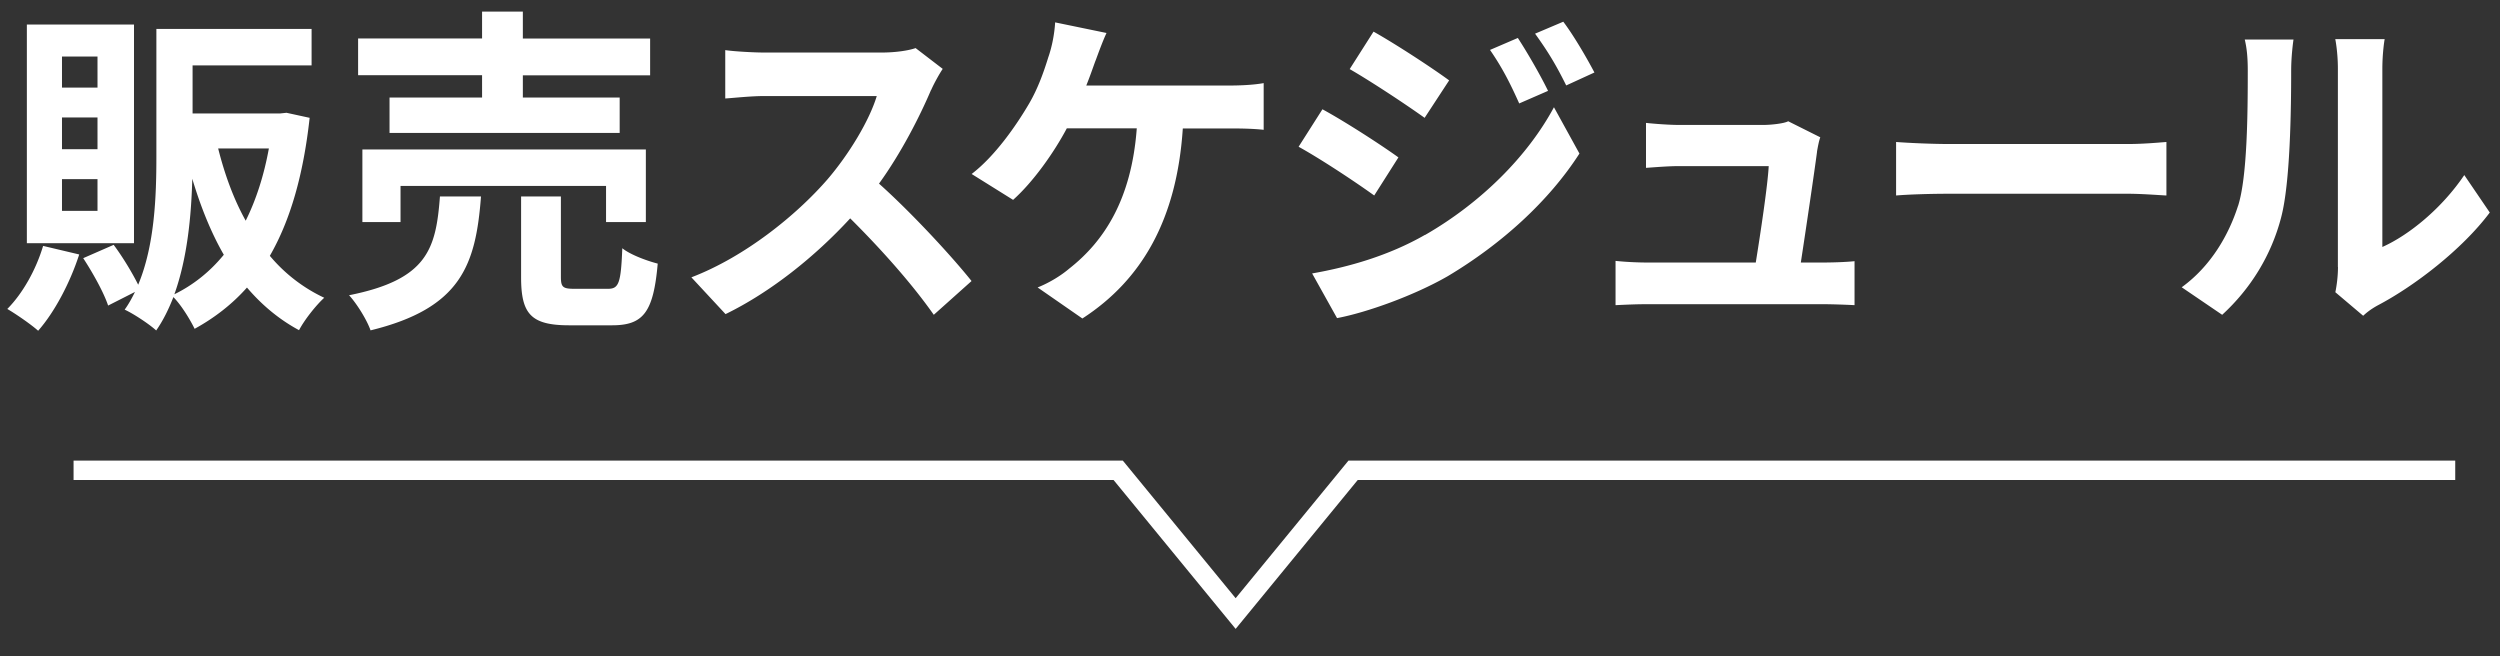 <svg xmlns="http://www.w3.org/2000/svg" width="256.91" height="67.41"><rect width="100%" height="100%" fill="#333333" stroke="none"/><path fill="#fff" d="M8.14 26.15c-.95 2.94-2.55 5.95-4.22 7.84-.75-.67-2.28-1.72-3.17-2.24 1.6-1.61 2.96-4.06 3.68-6.48zm5.63-1.16H2.76V2.52h11.01zM10.02 5.81H6.37V9h3.65zm0 6.26H6.37v3.26h3.65zm0 6.34H6.37v3.26h3.65zm21.8-6.3c-.65 5.92-2.01 10.57-4.09 14.18a16.3 16.3 0 0 0 5.59 4.31c-.85.77-2.04 2.28-2.59 3.33-2.08-1.12-3.85-2.62-5.35-4.38-1.53 1.72-3.34 3.12-5.38 4.24-.48-.98-1.36-2.42-2.18-3.26-.48 1.23-1.06 2.42-1.77 3.43-.68-.63-2.32-1.72-3.24-2.14.41-.56.75-1.19 1.06-1.82l-2.76 1.4c-.44-1.33-1.57-3.36-2.56-4.87l3.13-1.37c.92 1.23 1.91 2.87 2.52 4.1 1.7-4.06 1.87-9.1 1.87-13.16V2.97h15.95v3.75H19.79v4.94h9l.65-.07 2.39.52ZM23 26.18c-1.33-2.31-2.38-4.94-3.24-7.81-.1 3.82-.51 8.16-1.84 11.87 1.94-.95 3.65-2.31 5.08-4.06m-.58-10.92c.68 2.7 1.6 5.22 2.83 7.42 1.06-2.13 1.87-4.62 2.38-7.42zM49.43 20.19c-.54 7.04-2.04 11.48-11.35 13.76-.38-1.08-1.4-2.73-2.21-3.61 8.07-1.61 8.93-4.76 9.34-10.15zm.11-12.46H36.8V3.95h12.74V1.19h4.19v2.77h13.08v3.78H53.73v2.28h9.95v3.64H40.03v-3.64h9.51V7.74Zm12.74 15.09v-3.71H41.16v3.71h-3.92v-7.46h29.13v7.46zm.2 6.86c1.12 0 1.33-.6 1.47-4.17.82.67 2.55 1.3 3.64 1.58-.44 5.04-1.5 6.34-4.7 6.34h-4.4c-3.95 0-4.94-1.19-4.94-4.94v-8.3h4.09v8.26c0 1.08.21 1.23 1.43 1.23zM95.68 9.24c-1.16 2.73-3.07 6.48-5.35 9.63 3.37 3.01 7.5 7.49 9.51 10.01l-3.88 3.47c-2.21-3.15-5.38-6.72-8.59-9.91-3.61 3.92-8.14 7.56-12.81 9.84l-3.51-3.78c5.49-2.1 10.77-6.37 13.97-10.05 2.25-2.62 4.33-6.09 5.08-8.58H78.55c-1.43 0-3.3.21-4.02.25V5.15c.92.14 3 .25 4.02.25h12.03c1.47 0 2.83-.21 3.51-.46l2.79 2.14c-.27.38-.89 1.47-1.19 2.17ZM112.58 6.23c-.27.74-.58 1.65-.95 2.56h14.69c.89 0 2.42-.04 3.54-.25v4.8c-1.26-.14-2.76-.14-3.54-.14h-4.77c-.61 9.28-4.16 15.54-10.32 19.53l-4.6-3.19c1.23-.49 2.42-1.23 3.24-1.93 3.58-2.8 6.41-7.11 6.95-14.42h-7.19c-1.36 2.56-3.48 5.53-5.52 7.35l-4.26-2.66c2.42-1.85 4.6-5.01 5.89-7.21.95-1.61 1.57-3.43 1.98-4.76.41-1.16.65-2.52.71-3.61l5.28 1.09c-.41.88-.85 2.1-1.12 2.83ZM143.71 16.17l-2.49 3.92c-1.94-1.4-5.49-3.75-7.77-5.01l2.45-3.85c2.32 1.26 6.06 3.68 7.8 4.94Zm2.73 7.98c5.79-3.33 10.56-8.12 13.25-13.13l2.62 4.76c-3.13 4.87-7.97 9.28-13.53 12.6-3.47 2-8.38 3.75-11.38 4.31l-2.56-4.59c3.82-.67 7.91-1.85 11.59-3.96Zm2.48-15.89-2.52 3.85c-1.91-1.37-5.45-3.71-7.7-5.01l2.45-3.85c2.25 1.26 6 3.71 7.77 5.01m10.16 1.08-2.96 1.29c-.99-2.21-1.77-3.71-3-5.5l2.86-1.23c.96 1.47 2.32 3.82 3.1 5.43Zm4.77-1.89-2.9 1.33c-1.09-2.21-1.94-3.57-3.2-5.32l2.9-1.23c1.06 1.4 2.39 3.68 3.2 5.22M186.73 15.57c-.27 2.07-1.16 8.09-1.67 11.41h2.18c.89 0 2.45-.04 3.34-.14v4.52c-.68-.04-2.35-.1-3.27-.1h-17.92c-1.23 0-2.08.04-3.37.1v-4.55c.92.1 2.18.17 3.37.17h11.04c.48-2.98 1.23-7.95 1.33-9.91h-9.2c-1.09 0-2.42.11-3.41.18v-4.62c.88.1 2.45.21 3.37.21h8.72c.71 0 2.11-.14 2.52-.38l3.3 1.65c-.17.46-.27 1.12-.34 1.47ZM200.34 14.8h18.3c1.6 0 3.1-.14 3.99-.21v5.5c-.82-.04-2.56-.18-3.99-.18h-18.3c-1.94 0-4.22.07-5.49.18v-5.5c1.23.1 3.71.21 5.49.21M230 21.14c.95-3.01.99-9.63.99-13.86 0-1.4-.1-2.35-.31-3.22h5.01c-.03.17-.24 1.71-.24 3.19 0 4.13-.1 11.52-1.02 15.05-1.02 3.96-3.17 7.39-6.07 10.05l-4.16-2.83c3-2.17 4.84-5.39 5.79-8.37Zm10.25 6.3V7.03c0-1.58-.24-2.91-.27-3.01h5.08c-.03.1-.24 1.47-.24 3.05v18.31c2.76-1.23 6.13-3.99 8.42-7.39l2.62 3.85c-2.83 3.78-7.73 7.56-11.55 9.56-.75.42-1.16.77-1.46 1.05l-2.86-2.42c.14-.67.27-1.65.27-2.59Z"/><path fill="none" stroke="#fff" stroke-miterlimit="10" stroke-width="2" d="M7.56 48.33h107.35l12.07 14.72 12.07-14.72h113.26"/></svg>